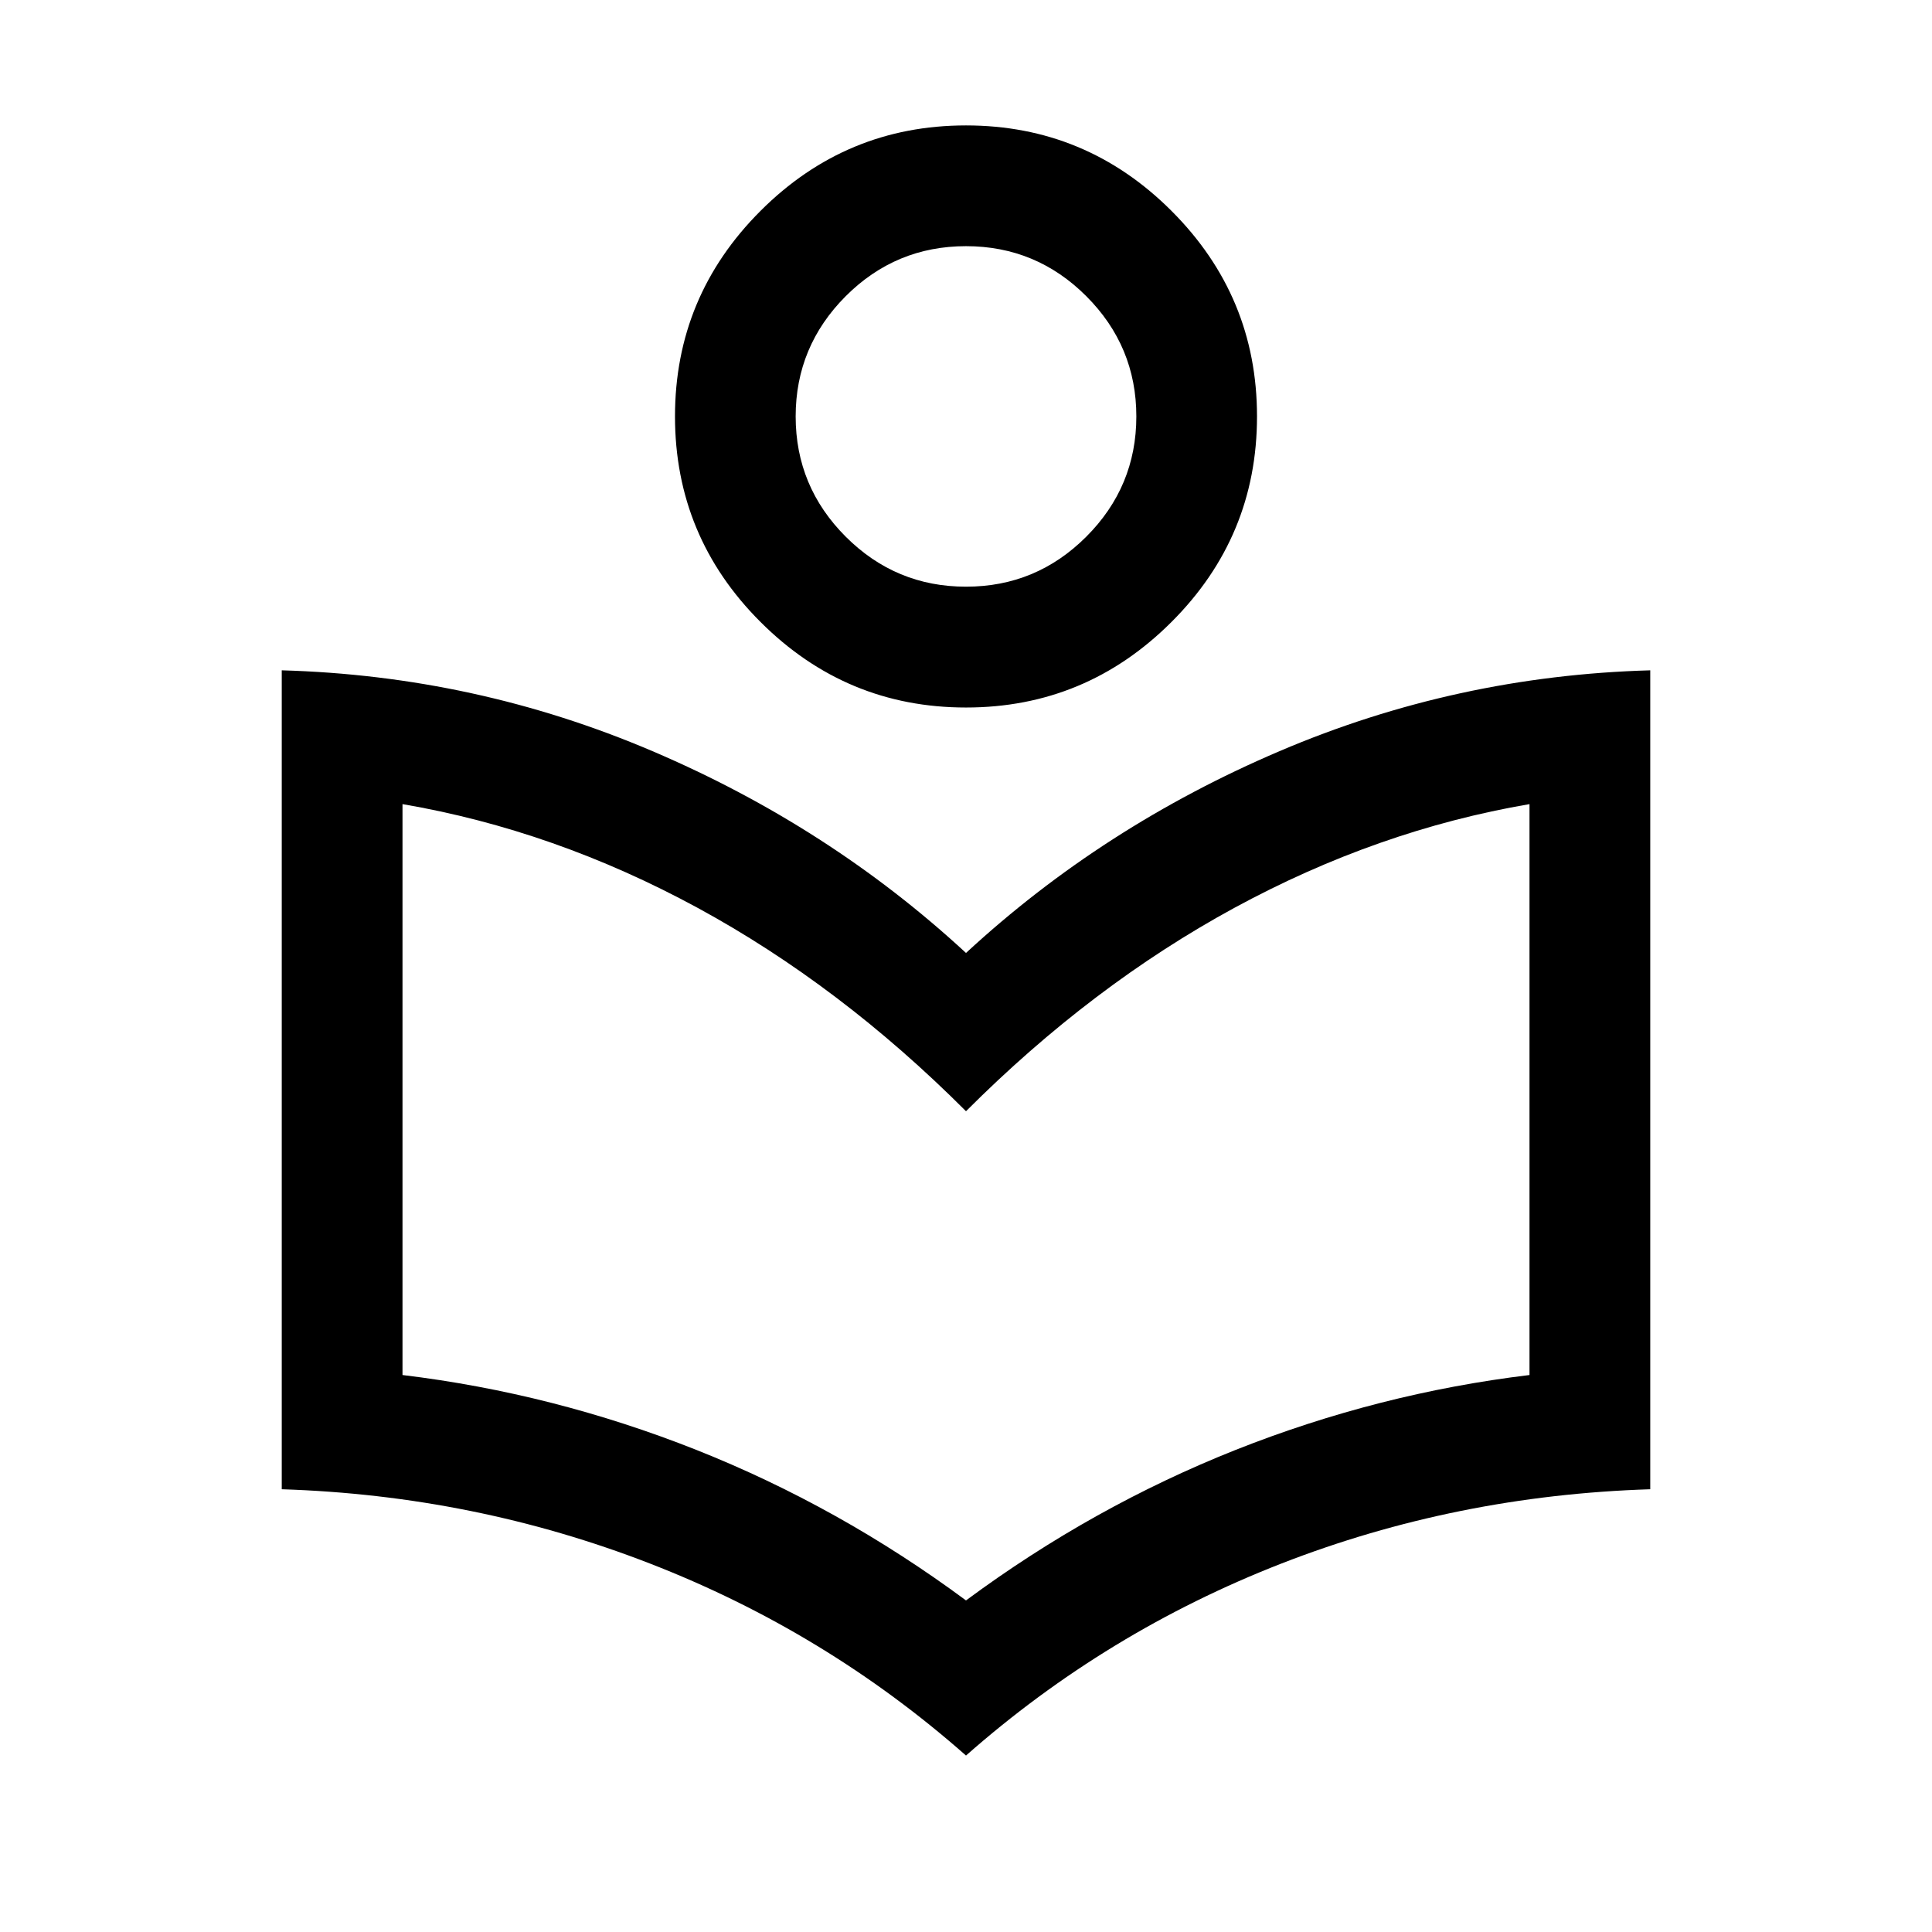 <svg width="24" height="24" viewBox="0 0 24 24" fill="none" xmlns="http://www.w3.org/2000/svg">
<g clip-path="url(#clip0_4467_28382)">
<mask id="mask0_4467_28382" style="mask-type:alpha" maskUnits="userSpaceOnUse" x="0" y="0" width="24" height="24">
<rect width="24" height="24" fill="#D9D9D9" style="fill:#D9D9D9;fill:color(display-p3 0.851 0.851 0.851);fill-opacity:1;"/>
</mask>
<g mask="url(#mask0_4467_28382)">
<path d="M12 21.808C10.838 20.783 9.531 19.989 8.077 19.424C6.623 18.859 5.098 18.551 3.5 18.5V8.327C5.106 8.372 6.641 8.706 8.105 9.331C9.568 9.955 10.867 10.791 12 11.838C13.133 10.791 14.432 9.955 15.895 9.331C17.359 8.706 18.893 8.372 20.5 8.327V18.5C18.892 18.551 17.364 18.859 15.915 19.424C14.467 19.989 13.162 20.783 12 21.808ZM12 19.881C13.05 19.104 14.167 18.481 15.35 18.011C16.533 17.542 17.75 17.232 19 17.081V9.989C17.738 10.205 16.517 10.635 15.335 11.277C14.154 11.919 13.042 12.761 12 13.804C10.958 12.761 9.846 11.919 8.665 11.277C7.483 10.635 6.261 10.205 5 9.989V17.081C6.25 17.232 7.467 17.542 8.65 18.011C9.833 18.481 10.95 19.104 12 19.881ZM12 8.789C11.006 8.789 10.155 8.434 9.447 7.726C8.739 7.019 8.385 6.167 8.385 5.173C8.385 4.179 8.739 3.328 9.447 2.62C10.155 1.912 11.006 1.558 12 1.558C12.994 1.558 13.845 1.912 14.553 2.62C15.261 3.328 15.615 4.179 15.615 5.173C15.615 6.167 15.261 7.019 14.553 7.726C13.845 8.434 12.994 8.789 12 8.789ZM12 7.288C12.582 7.288 13.08 7.081 13.494 6.667C13.908 6.253 14.116 5.755 14.116 5.173C14.116 4.591 13.908 4.093 13.494 3.679C13.08 3.265 12.582 3.058 12 3.058C11.418 3.058 10.92 3.265 10.506 3.679C10.092 4.094 9.884 4.592 9.884 5.173C9.884 5.755 10.092 6.253 10.506 6.667C10.92 7.081 11.418 7.288 12 7.288Z" fill="#8E2785" style="fill:#8E2785;fill:color(display-p3 0.557 0.153 0.522);fill-opacity:1;"/>
</g>
</g>
<defs>
<clipPath id="clip0_4467_28382">
<rect width="24" height="24" fill="white" style="fill:white;fill-opacity:1;"/>
</clipPath>
</defs>
</svg>
